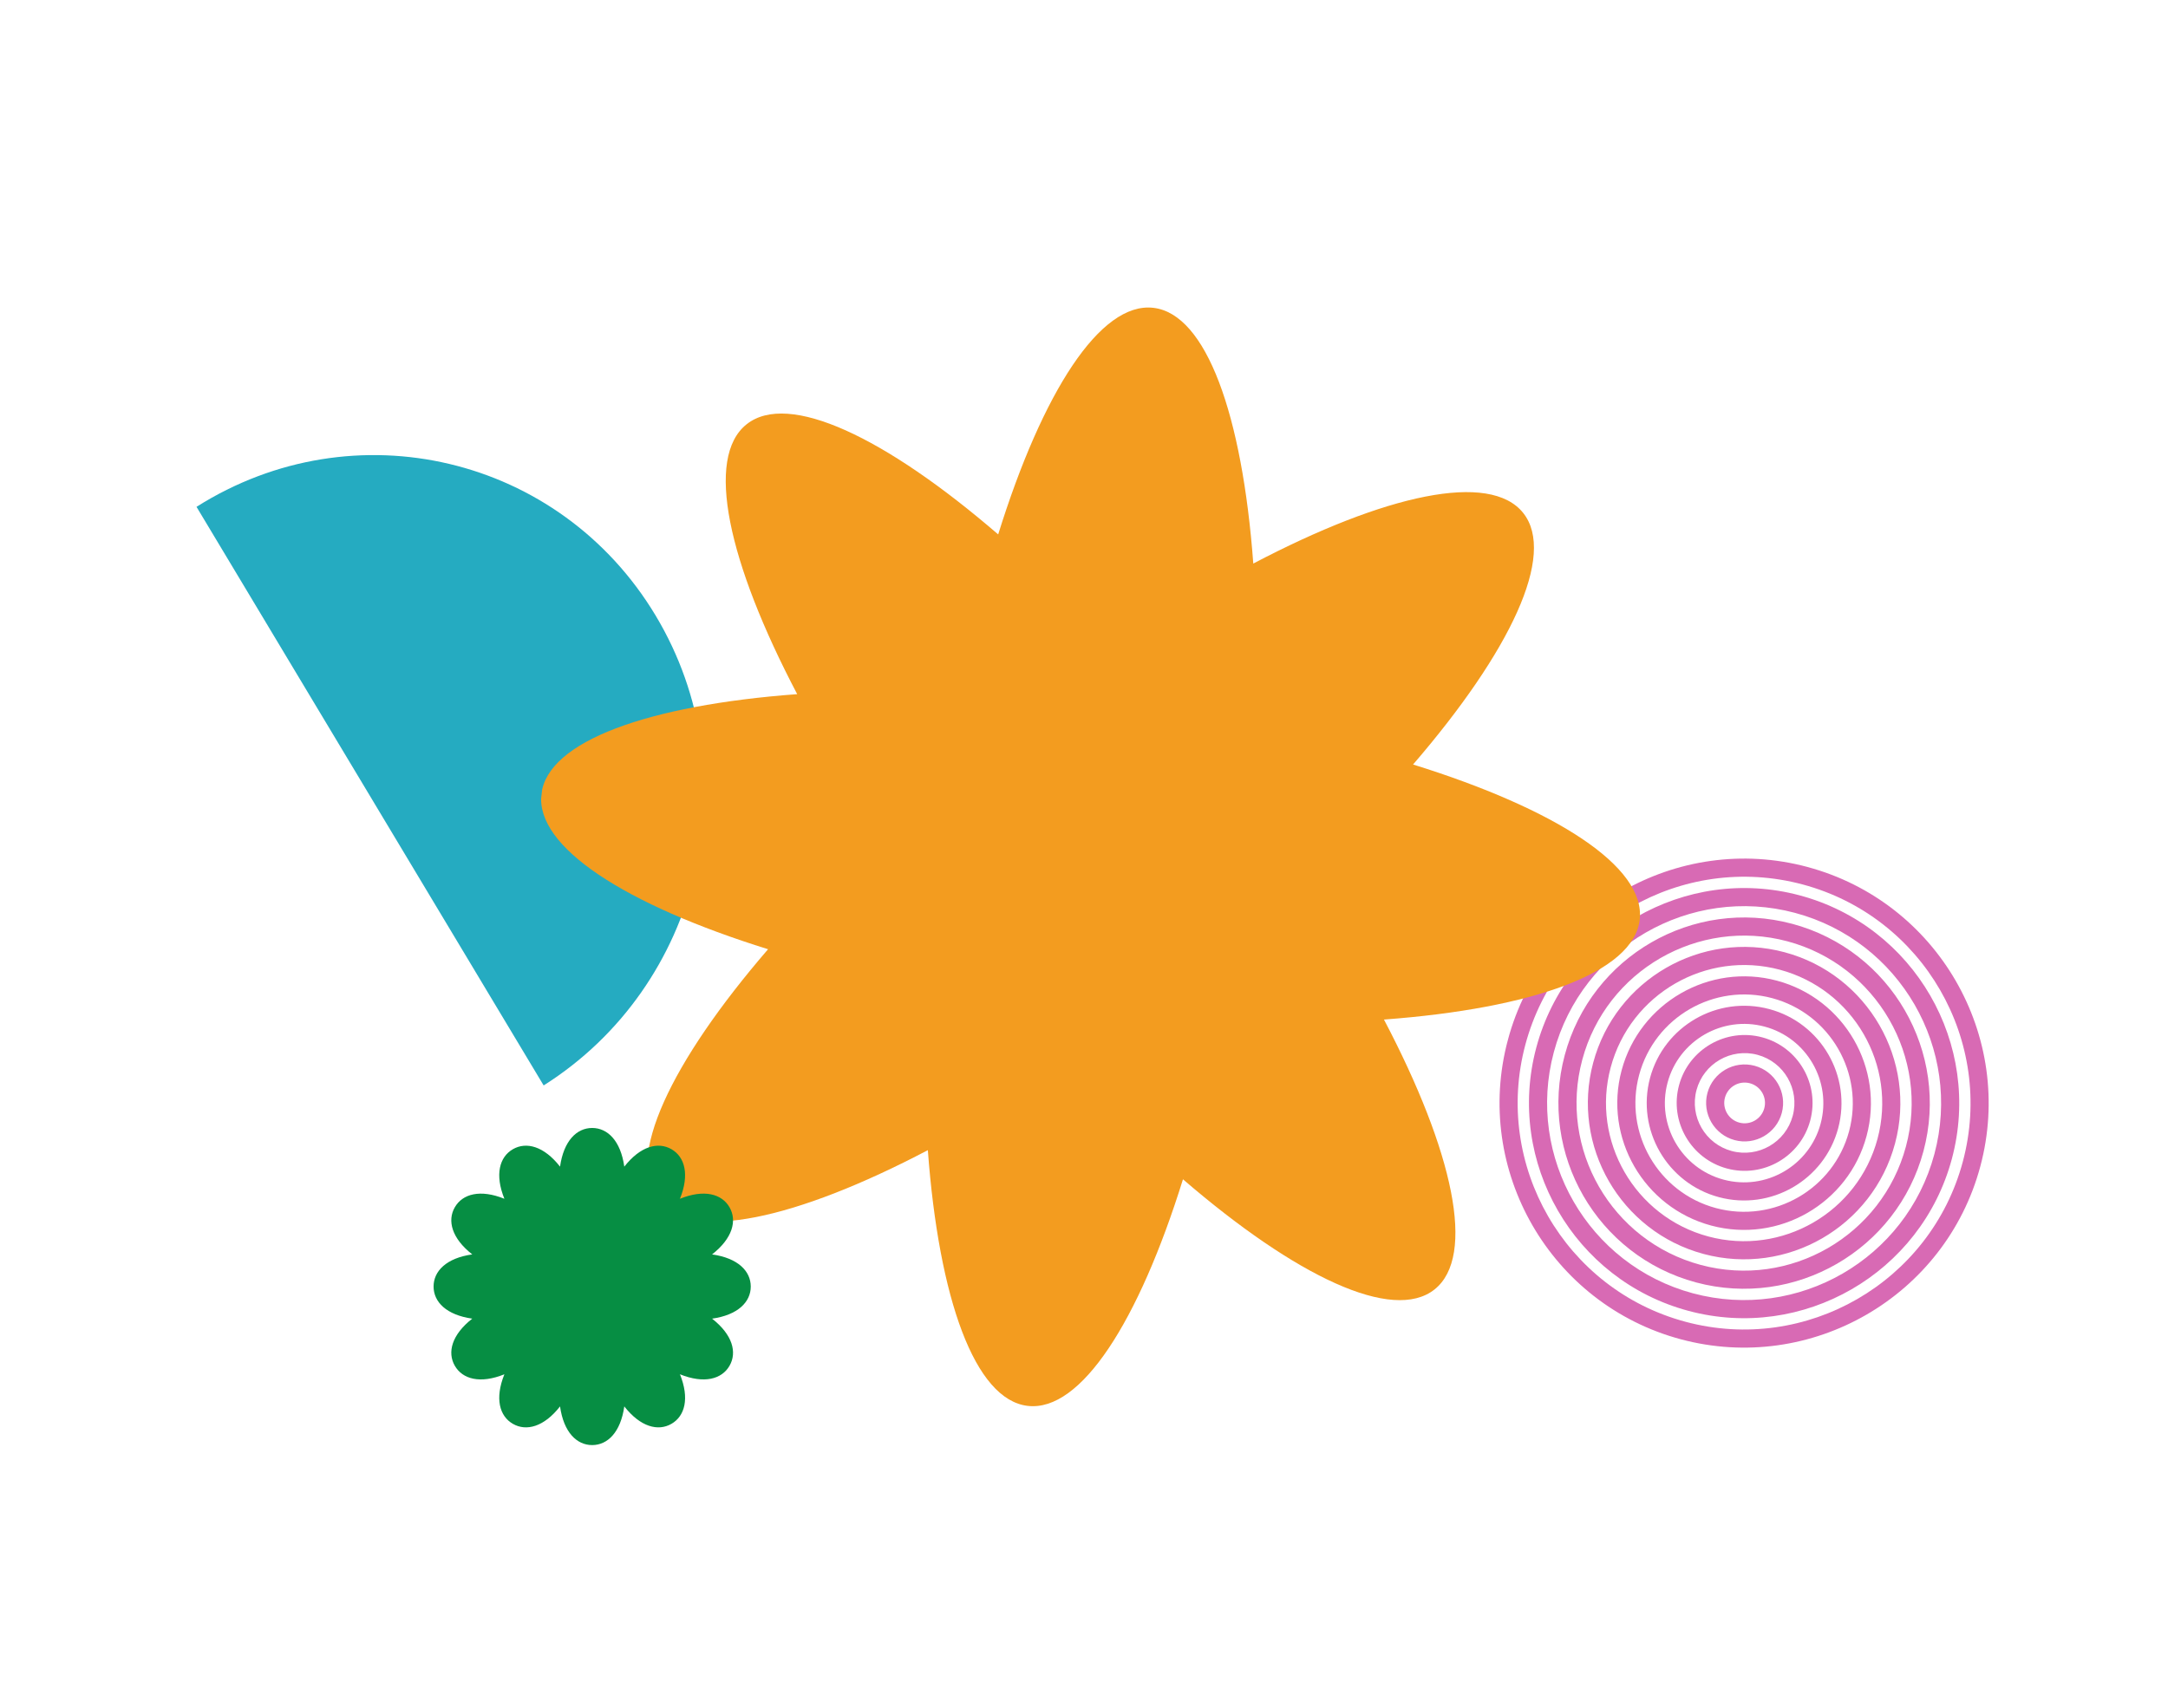 <svg width="231" height="182" viewBox="0 0 231 182" fill="none" xmlns="http://www.w3.org/2000/svg">
<path d="M57.924 115.68C74.731 105.056 80.075 82.637 69.862 65.609C59.649 48.58 37.744 43.39 20.939 54.015L57.926 115.68L57.924 115.68Z" fill="#25ABC1"/>
<g clip-path="url(#clip0_412_1367)">
<path d="M186.95 113.582C184.765 112.996 182.512 114.297 181.926 116.483C181.341 118.668 182.642 120.921 184.827 121.507C187.012 122.092 189.265 120.791 189.851 118.606C190.436 116.421 189.136 114.168 186.95 113.582ZM185.327 119.641C184.17 119.332 183.481 118.139 183.791 116.982C184.101 115.826 185.294 115.137 186.451 115.447C187.607 115.757 188.296 116.949 187.986 118.106C187.676 119.263 186.483 119.951 185.327 119.641Z" fill="#D86AB4"/>
<path d="M187.762 110.552C183.907 109.519 179.931 111.814 178.898 115.67C177.865 119.525 180.162 123.502 184.016 124.534C187.87 125.567 191.847 123.272 192.88 119.416C193.913 115.561 191.616 111.585 187.762 110.552ZM184.515 122.669C181.688 121.912 180.005 118.997 180.763 116.17C181.52 113.343 184.435 111.659 187.263 112.417C190.09 113.174 191.773 116.09 191.015 118.917C190.258 121.744 187.342 123.427 184.515 122.669Z" fill="#D86AB4"/>
<path d="M188.519 107.542C182.993 106.062 177.293 109.353 175.812 114.879C174.332 120.404 177.623 126.105 183.149 127.586C188.674 129.066 194.375 125.775 195.856 120.249C197.336 114.723 194.045 109.023 188.519 107.542ZM183.649 125.719C179.151 124.514 176.474 119.875 177.679 115.379C178.883 110.883 183.523 108.204 188.019 109.409C192.515 110.613 195.194 115.253 193.989 119.749C192.785 124.245 188.145 126.924 183.649 125.719Z" fill="#D86AB4"/>
<path d="M189.331 104.513C182.135 102.585 174.711 106.871 172.783 114.067C170.855 121.263 175.141 128.686 182.337 130.615C189.533 132.543 196.956 128.257 198.885 121.061C200.813 113.865 196.527 106.441 189.331 104.513ZM182.837 128.75C176.669 127.097 172.996 120.734 174.648 114.567C176.301 108.399 182.663 104.726 188.831 106.378C194.999 108.031 198.672 114.393 197.02 120.561C195.367 126.729 189.004 130.402 182.837 128.75Z" fill="#D86AB4"/>
<path d="M190.143 101.483C181.277 99.107 172.13 104.387 169.755 113.254C167.379 122.12 172.659 131.266 181.526 133.642C190.392 136.018 199.538 130.737 201.914 121.871C204.29 113.004 199.009 103.858 190.143 101.483ZM182.026 131.777C174.188 129.677 169.519 121.591 171.62 113.753C173.72 105.916 181.805 101.247 189.643 103.348C197.481 105.448 202.149 113.533 200.049 121.371C197.949 129.209 189.863 133.877 182.026 131.777Z" fill="#D86AB4"/>
<path d="M190.954 98.454C180.418 95.63 169.547 101.905 166.724 112.443C163.9 122.982 170.177 133.85 180.714 136.673C191.25 139.496 202.121 133.221 204.945 122.683C207.768 112.145 201.493 101.276 190.955 98.452L190.954 98.454ZM181.213 134.808C171.705 132.26 166.042 122.452 168.59 112.944C171.138 103.435 180.946 97.772 190.454 100.32C199.963 102.868 205.625 112.676 203.078 122.184C200.53 131.693 190.722 137.356 181.213 134.808Z" fill="#D86AB4"/>
<path d="M191.766 95.425C179.559 92.154 166.966 99.425 163.695 111.632C160.424 123.839 167.695 136.432 179.902 139.703C192.109 142.974 204.702 135.703 207.973 123.496C211.244 111.289 203.973 98.695 191.766 95.425ZM180.401 137.838C169.223 134.843 162.564 123.311 165.56 112.131C168.555 100.952 180.086 94.294 191.266 97.29C202.446 100.285 209.104 111.816 206.108 122.996C203.113 134.176 191.582 140.832 180.402 137.837L180.401 137.838Z" fill="#D86AB4"/>
<path d="M192.578 92.394C178.701 88.676 164.384 96.941 160.666 110.82C156.947 124.699 165.213 139.014 179.09 142.732C192.967 146.45 207.284 138.185 211.002 124.308C214.721 110.43 206.455 96.114 192.578 92.396L192.578 92.394ZM179.59 140.866C166.741 137.424 159.088 124.169 162.531 111.32C165.974 98.471 179.229 90.818 192.078 94.261C204.927 97.703 212.58 110.959 209.137 123.808C205.694 136.657 192.44 144.31 179.59 140.867L179.59 140.866Z" fill="#D86AB4"/>
</g>
<g clip-path="url(#clip1_412_1367)">
<path d="M174.715 98.004C174.069 103.658 163.308 107.479 147.461 108.658C154.848 122.728 157.302 133.88 152.85 137.42C148.395 140.961 138.083 136.054 126.045 125.681C121.319 140.856 115.169 150.479 109.515 149.832C103.861 149.186 100.039 138.425 98.861 122.578C84.79 129.965 73.638 132.419 70.099 127.967C66.559 123.514 71.464 113.2 81.837 101.162C66.662 96.436 57.04 90.286 57.686 84.632C58.332 78.978 69.094 75.156 84.941 73.978C77.553 59.907 75.099 48.755 79.552 45.216C84.007 41.674 94.318 46.581 106.356 56.954C111.081 41.781 117.232 32.159 122.884 32.805C128.536 33.451 132.36 44.213 133.538 60.06C147.606 52.672 158.761 50.218 162.3 54.671C165.841 59.126 160.935 69.437 150.562 81.475C165.734 86.201 175.357 92.351 174.711 98.003L174.715 98.004Z" fill="#F39C1F"/>
</g>
<path d="M75.872 140.534C78.058 142.245 78.554 144.129 77.73 145.558C76.905 146.987 75.024 147.5 72.449 146.463C73.487 149.038 72.973 150.918 71.544 151.743C70.115 152.569 68.23 152.073 66.519 149.887C66.129 152.636 64.745 154.007 63.095 154.008C61.446 154.007 60.06 152.637 59.672 149.887C57.961 152.073 56.077 152.569 54.647 151.744C53.218 150.92 52.705 149.039 53.742 146.463C51.167 147.501 49.287 146.988 48.462 145.559C47.637 144.129 48.132 142.244 50.319 140.533C47.569 140.144 46.199 138.759 46.198 137.109C46.198 135.46 47.569 134.074 50.319 133.686C48.133 131.975 47.637 130.091 48.461 128.662C49.285 127.233 51.166 126.72 53.742 127.757C52.704 125.182 53.217 123.302 54.647 122.476C56.076 121.651 57.961 122.147 59.672 124.333C60.061 121.584 61.446 120.213 63.096 120.212C64.745 120.213 66.131 121.583 66.519 124.333C68.231 122.147 70.115 121.652 71.544 122.476C72.972 123.3 73.486 125.181 72.448 127.757C75.023 126.719 76.904 127.232 77.729 128.661C78.554 130.091 78.059 131.976 75.872 133.687C78.621 134.076 79.992 135.461 79.993 137.111C79.993 138.76 78.622 140.146 75.872 140.534Z" fill="#068E43"/>
<defs>
<clipPath id="clip0_412_1367">
<rect width="52.114" height="52.114" fill="white" transform="matrix(0.966 0.259 0.259 -0.966 153.922 135.988)"/>
</clipPath>
<clipPath id="clip1_412_1367">
<rect width="117.791" height="117.791" fill="white" transform="matrix(0.994 0.114 0.114 -0.994 51 143.146)"/>
</clipPath>
</defs>
</svg>
